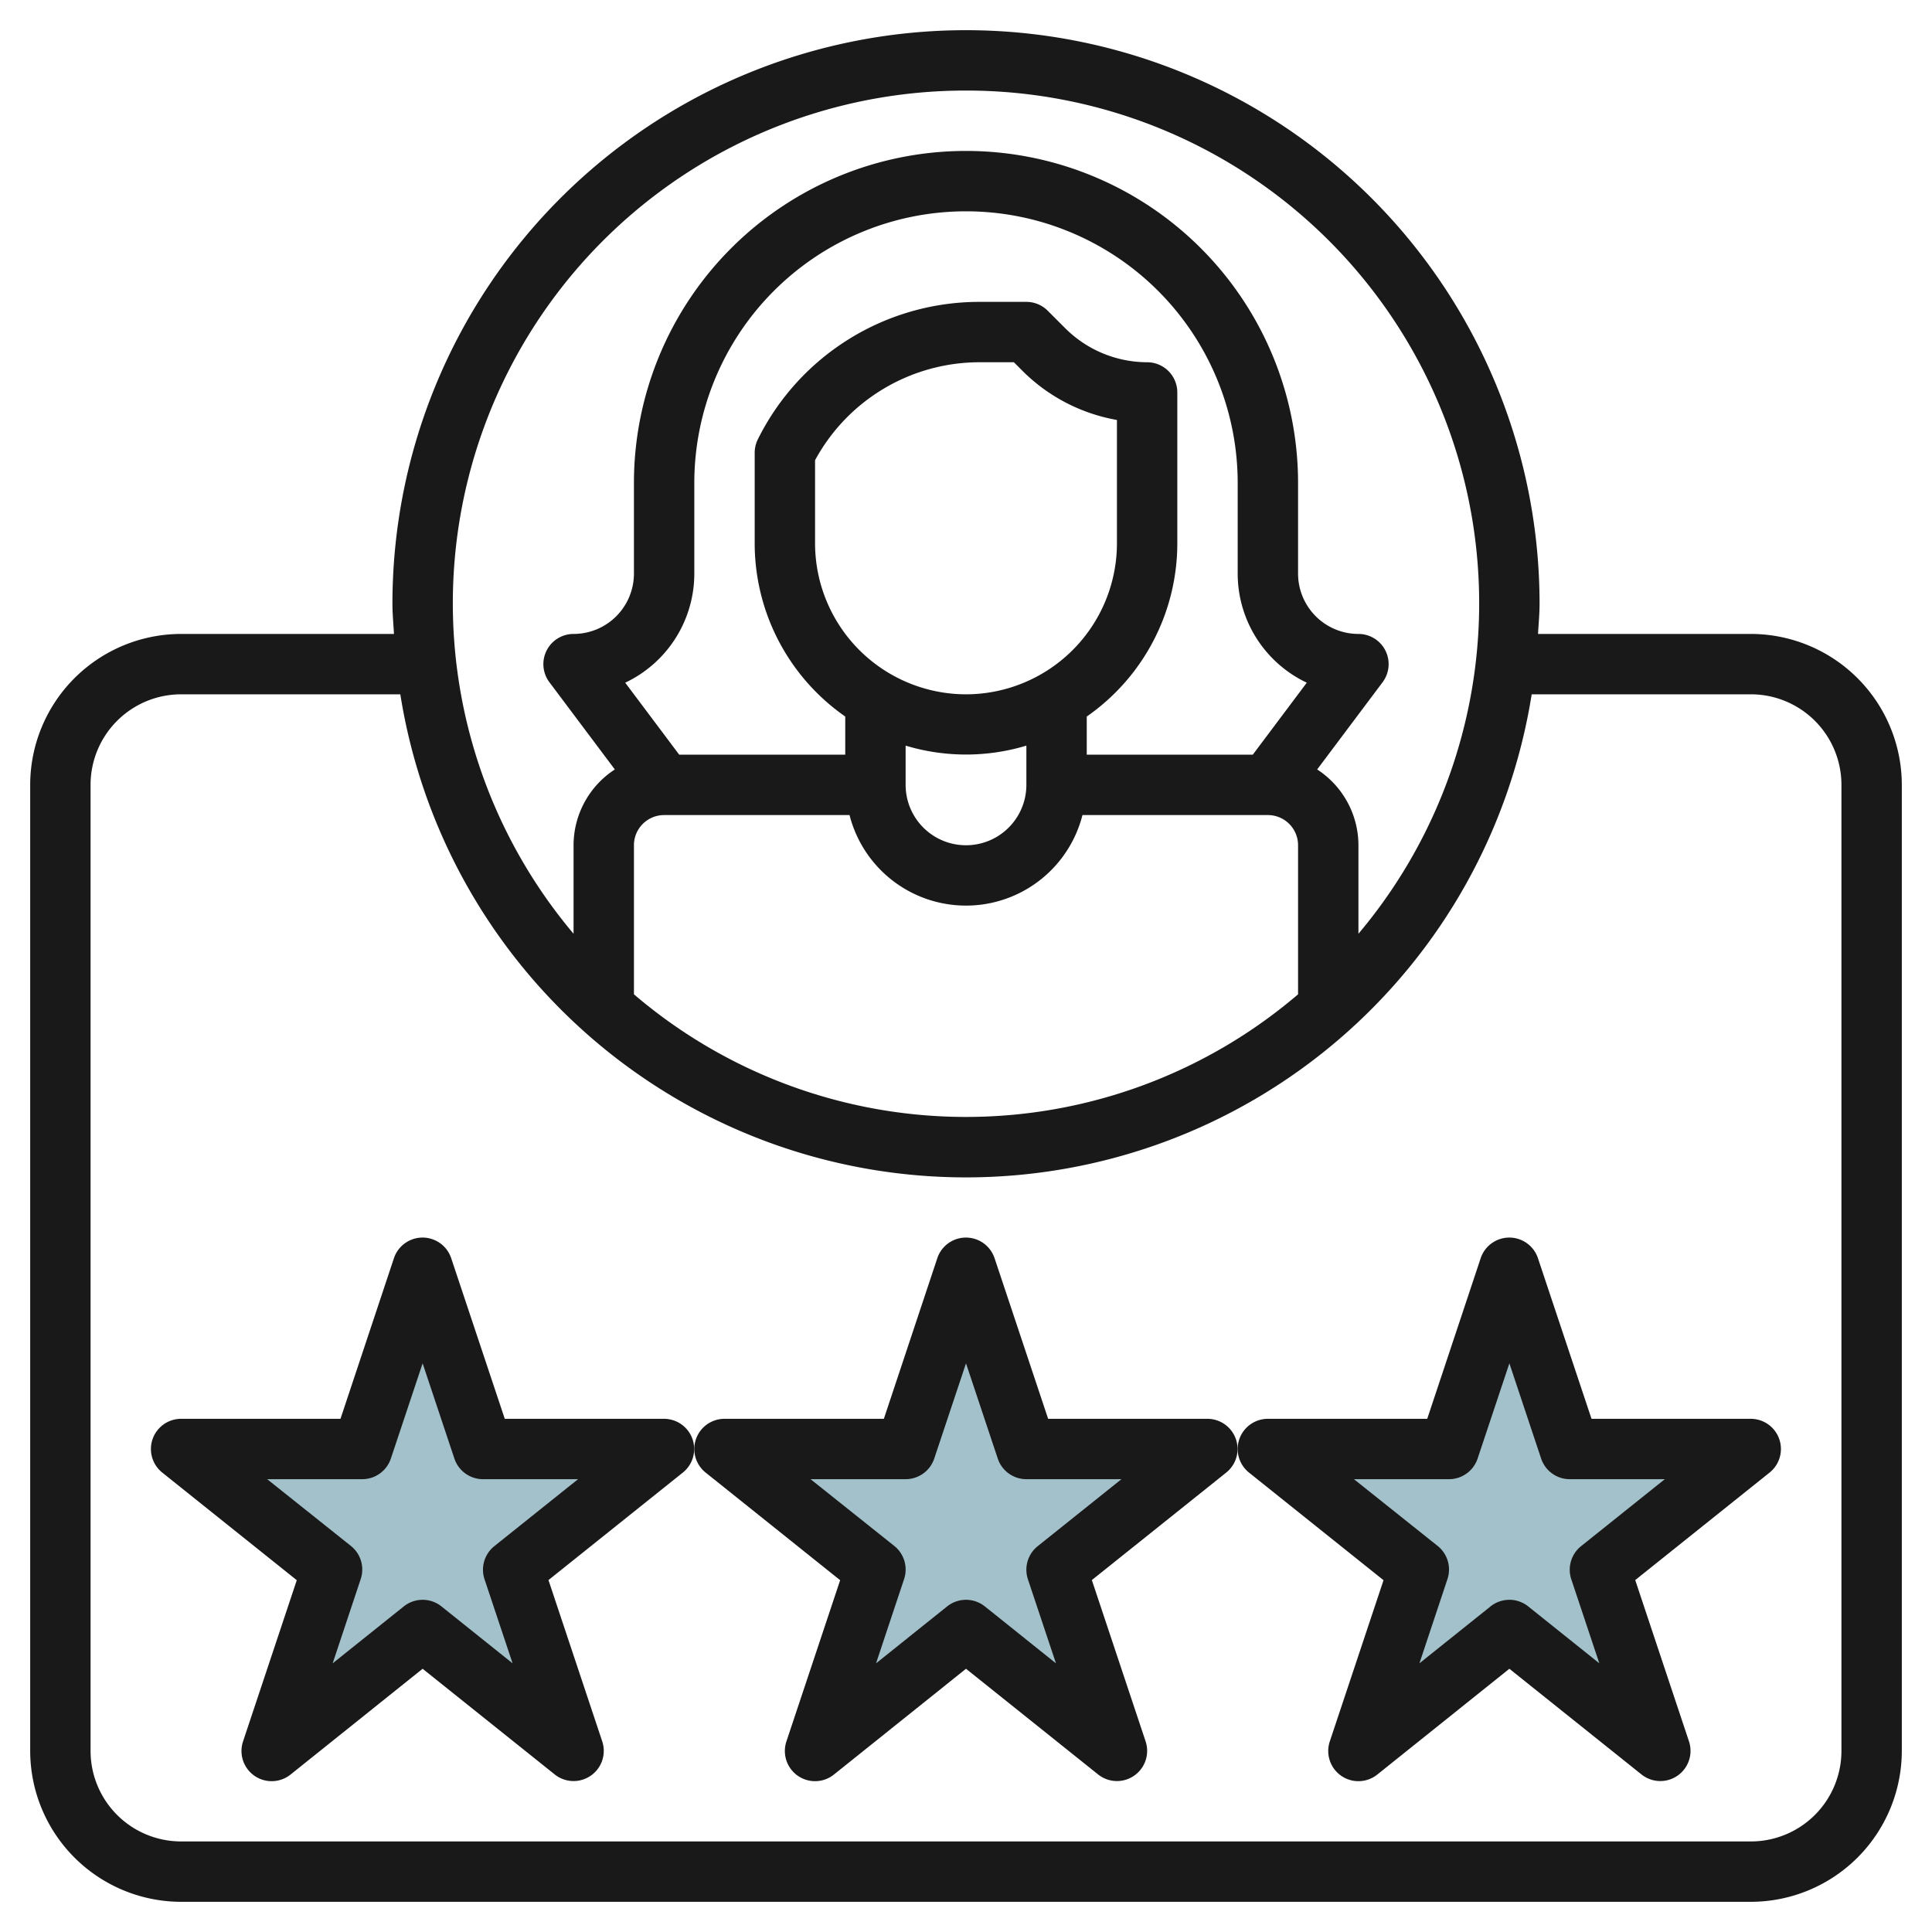 <svg height="512" viewBox="0 0 64 64" width="512" xmlns="http://www.w3.org/2000/svg"><g id="Layer_26" data-name="Layer 26"><path d="m32 54 5 4-2-6 5-4h-6l-2-6-2 6h-6l5 4-2 6z" fill="#a3c1ca"/><path d="m50 54 5 4-2-6 5-4h-6l-2-6-2 6h-6l5 4-2 6z" fill="#a3c1ca"/><path d="m14 54 5 4-2-6 5-4h-6l-2-6-2 6h-6l5 4-2 6z" fill="#a3c1ca"/><g fill="#191919"><path d="m58 21h-7.051c.018-.333.051-.662.051-1a19 19 0 0 0 -38 0c0 .338.033.667.051 1h-7.051a5.006 5.006 0 0 0 -5 5v32a5.006 5.006 0 0 0 5 5h52a5.006 5.006 0 0 0 5-5v-32a5.006 5.006 0 0 0 -5-5zm-26-18a16.984 16.984 0 0 1 13 27.932v-2.932a3 3 0 0 0 -1.367-2.511l2.167-2.889a1 1 0 0 0 -.8-1.6 2 2 0 0 1 -2-2v-3a11 11 0 0 0 -22 0v3a2 2 0 0 1 -2 2 1 1 0 0 0 -.8 1.6l2.167 2.889a3 3 0 0 0 -1.367 2.511v2.932a16.984 16.984 0 0 1 13-27.932zm11.289 19.615-1.789 2.385h-5.5v-1.264a6.993 6.993 0 0 0 3-5.736v-5a1 1 0 0 0 -1-1 3.853 3.853 0 0 1 -2.707-1.121l-.586-.586a1 1 0 0 0 -.707-.293h-1.528a8.191 8.191 0 0 0 -7.367 4.553 1 1 0 0 0 -.105.447v3a6.993 6.993 0 0 0 3 5.736v1.264h-5.5l-1.789-2.385a4 4 0 0 0 2.289-3.615v-3a9 9 0 0 1 18 0v3a4 4 0 0 0 2.289 3.615zm-11.289.385a5.006 5.006 0 0 1 -5-5v-2.755a6.2 6.2 0 0 1 5.472-3.245h1.114l.293.293a5.865 5.865 0 0 0 3.121 1.619v4.088a5.006 5.006 0 0 1 -5 5zm-2 1.7a6.927 6.927 0 0 0 4 0v1.3a2 2 0 0 1 -4 0zm-8 2.3h6.142a3.981 3.981 0 0 0 7.716 0h6.142a1 1 0 0 1 1 1v4.938a16.925 16.925 0 0 1 -22 0v-4.938a1 1 0 0 1 1-1zm39 31a3 3 0 0 1 -3 3h-52a3 3 0 0 1 -3-3v-32a3 3 0 0 1 3-3h7.261a18.973 18.973 0 0 0 37.478 0h7.261a3 3 0 0 1 3 3z"/><path d="m40 47h-5.279l-1.773-5.316a1 1 0 0 0 -1.9 0l-1.769 5.316h-5.279a1 1 0 0 0 -.625 1.781l4.456 3.565-1.779 5.338a1 1 0 0 0 1.573 1.1l4.375-3.504 4.375 3.5a1 1 0 0 0 1.573-1.1l-1.779-5.338 4.456-3.565a1 1 0 0 0 -.625-1.777zm-5.625 4.219a1 1 0 0 0 -.323 1.1l.928 2.781-2.355-1.885a1 1 0 0 0 -1.25 0l-2.355 1.885.928-2.788a1 1 0 0 0 -.323-1.1l-2.774-2.212h3.149a1 1 0 0 0 .948-.684l1.052-3.154 1.052 3.154a1 1 0 0 0 .948.684h3.149z"/><path d="m58 47h-5.279l-1.773-5.316a1 1 0 0 0 -1.9 0l-1.769 5.316h-5.279a1 1 0 0 0 -.625 1.781l4.456 3.565-1.779 5.338a1 1 0 0 0 1.573 1.1l4.375-3.504 4.375 3.5a1 1 0 0 0 1.573-1.1l-1.779-5.338 4.456-3.565a1 1 0 0 0 -.625-1.777zm-5.625 4.219a1 1 0 0 0 -.323 1.1l.928 2.781-2.355-1.885a1 1 0 0 0 -1.25 0l-2.355 1.885.928-2.788a1 1 0 0 0 -.323-1.1l-2.774-2.212h3.149a1 1 0 0 0 .948-.684l1.052-3.154 1.052 3.154a1 1 0 0 0 .948.684h3.149z"/><path d="m22 47h-5.279l-1.773-5.316a1 1 0 0 0 -1.9 0l-1.769 5.316h-5.279a1 1 0 0 0 -.625 1.781l4.456 3.565-1.779 5.338a1 1 0 0 0 1.573 1.1l4.375-3.504 4.375 3.5a1 1 0 0 0 1.573-1.1l-1.779-5.338 4.456-3.565a1 1 0 0 0 -.625-1.777zm-5.625 4.219a1 1 0 0 0 -.323 1.1l.928 2.781-2.355-1.885a1 1 0 0 0 -1.25 0l-2.355 1.885.928-2.788a1 1 0 0 0 -.323-1.1l-2.774-2.212h3.149a1 1 0 0 0 .948-.684l1.052-3.154 1.052 3.154a1 1 0 0 0 .948.684h3.149z"/></g></g></svg>